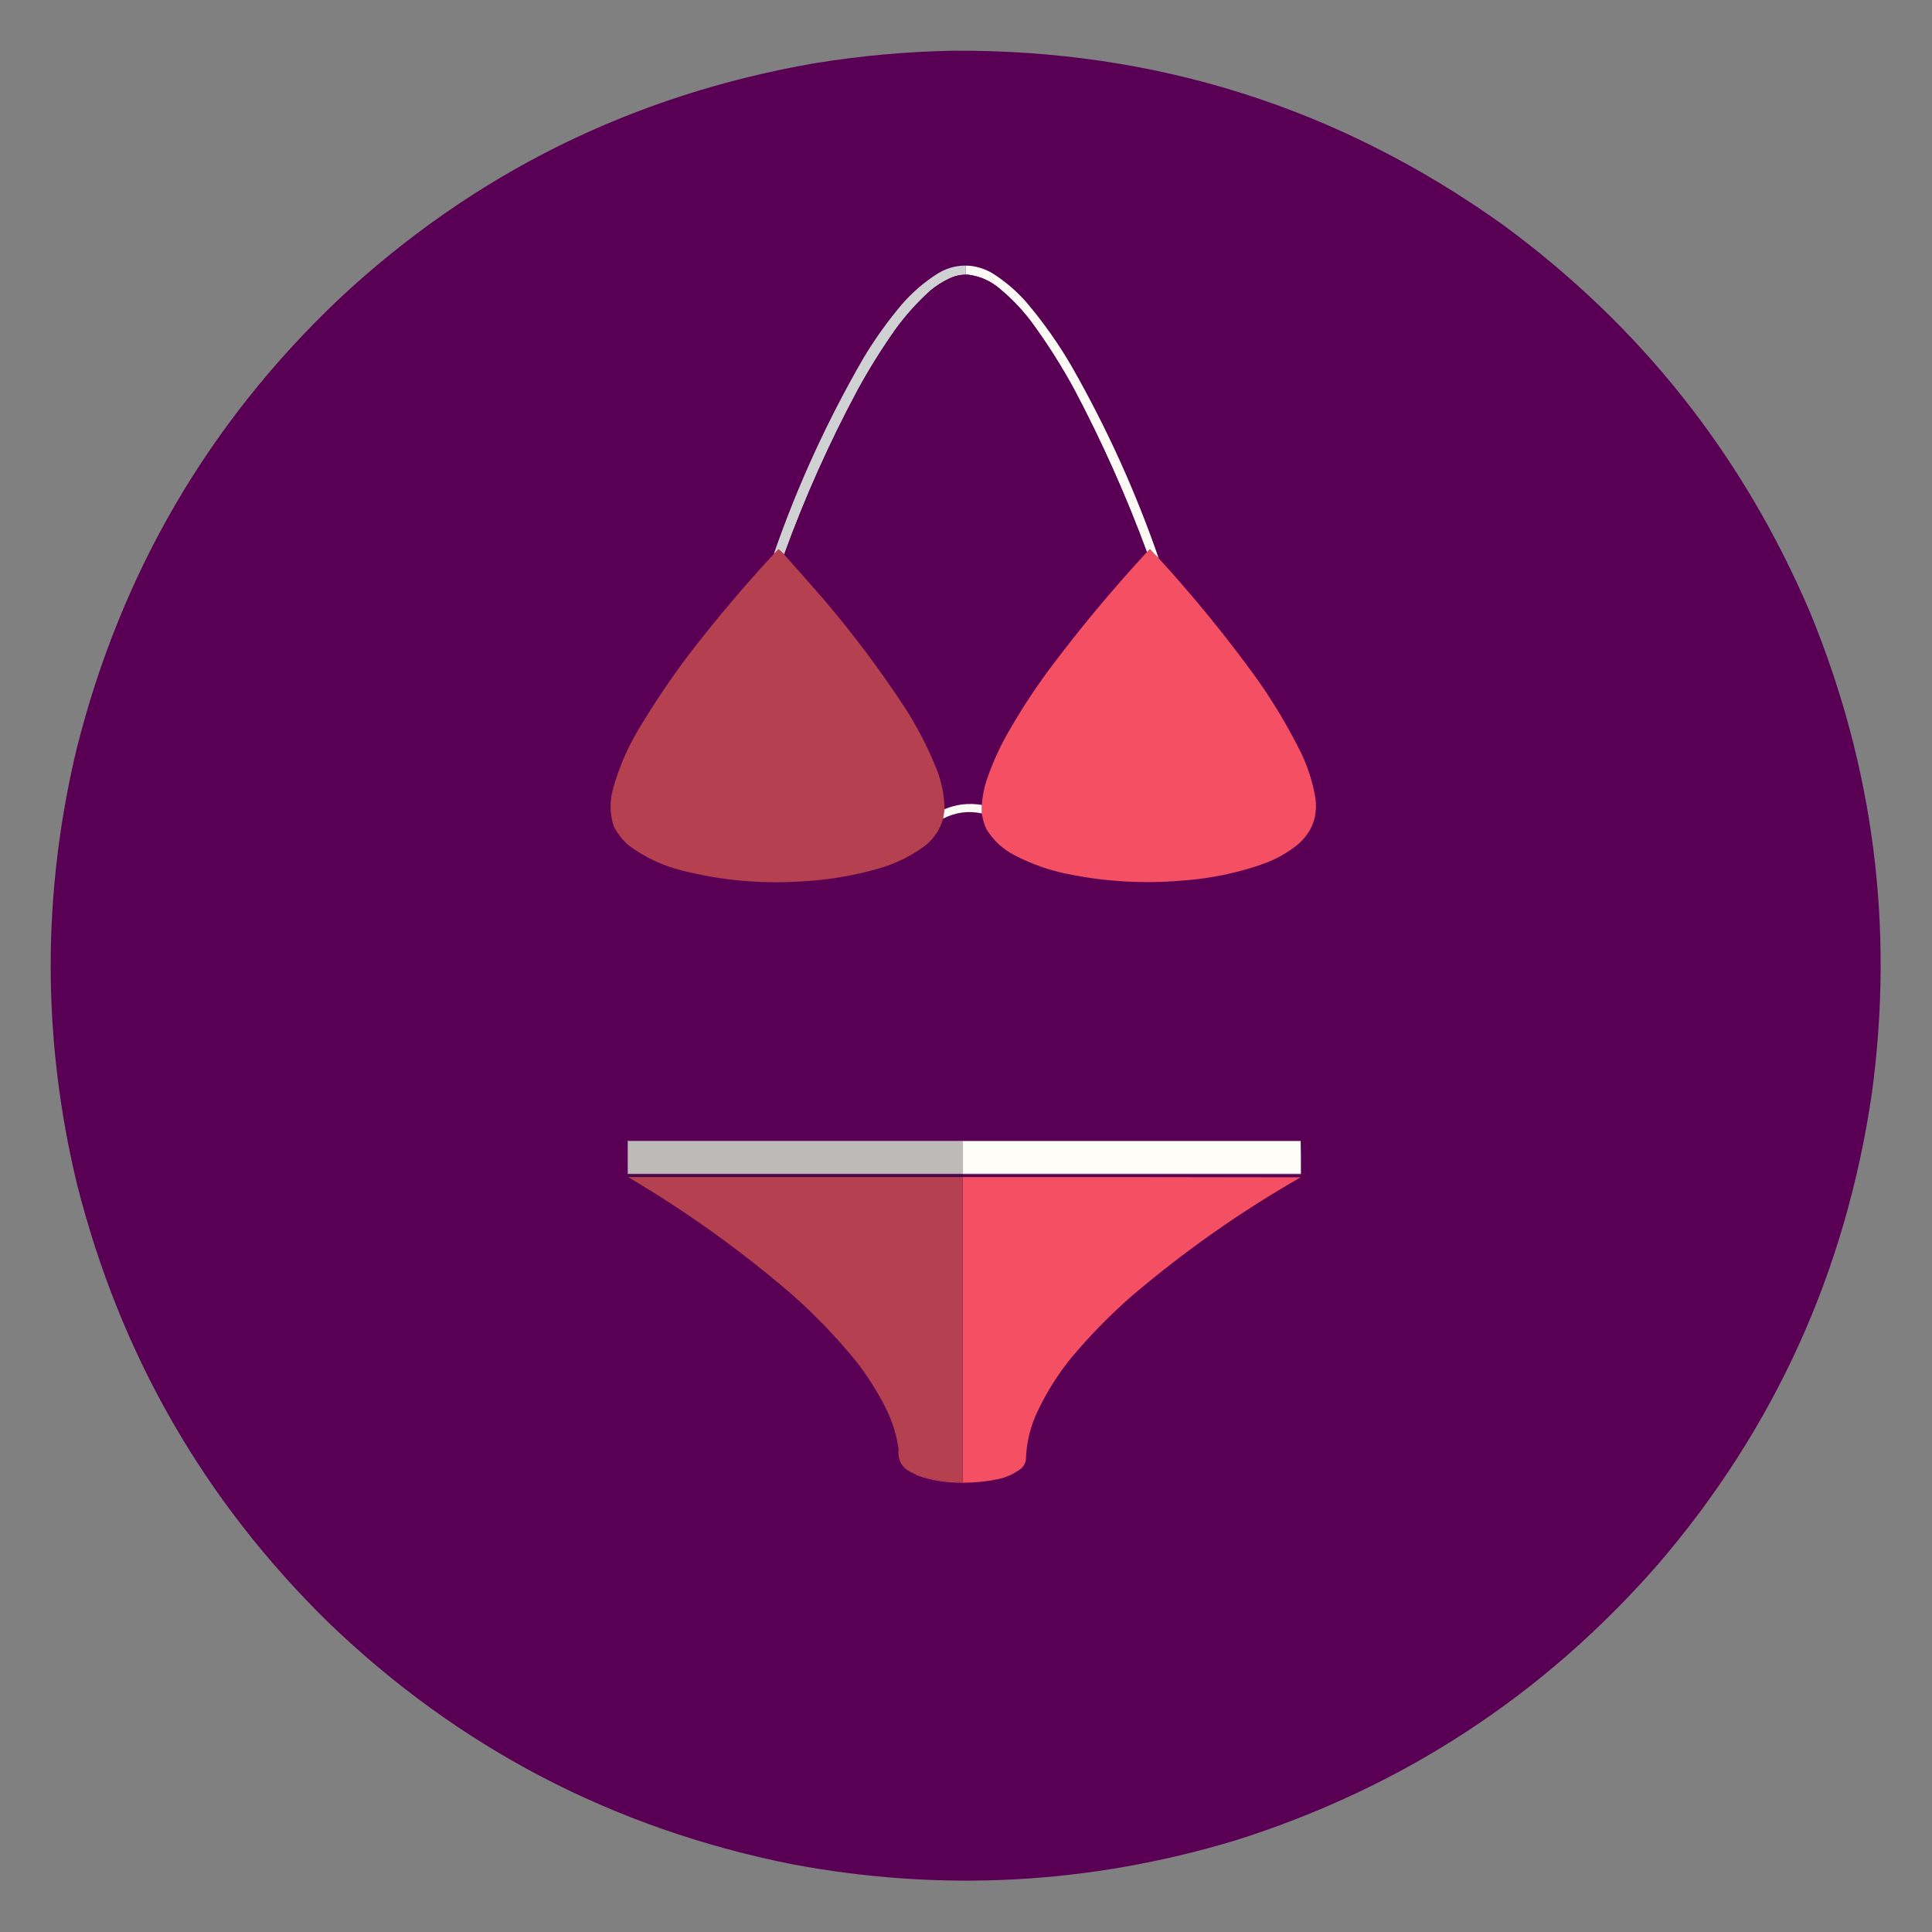 <?xml version="1.0" encoding="UTF-8"?>
<svg xmlns="http://www.w3.org/2000/svg" xmlns:xlink="http://www.w3.org/1999/xlink" version="1.1" width="4096px" height="4096px" style="shape-rendering:geometricPrecision; text-rendering:geometricPrecision; image-rendering:optimizeQuality; fill-rule:evenodd; clip-rule:evenodd">
  <rect width="100%" height="100%" fill="#808080" stroke="none"/>
  <g>
    <path style="opacity:1" fill="#590054" d="M 2021.5,107.5 C 2450.29,105.169 2838.29,228.003 3185.5,476C 3478.31,690.778 3695.81,965.278 3838,1299.5C 3972.57,1627.2 4016.07,1966.7 3968.5,2318C 3913.28,2695.49 3762.44,3027.99 3516,3315.5C 3272.39,3594.55 2973.22,3790.05 2618.5,3902C 2308.93,3995.19 1995.26,4011.85 1677.5,3952C 1299.25,3876.07 972.246,3705.4 696.5,3440C 432.018,3181.03 254.184,2870.86 163,2509.5C 89,2201.5 89,1893.5 163,1585.5C 256.944,1213.6 442.111,896.435 718.5,634C 1003.75,367.883 1340.08,201.216 1727.5,134C 1825.02,118.149 1923.02,109.316 2021.5,107.5 Z"></path>
  </g>
  <g>
    <path style="opacity:1" fill="#d0d1d3" d="M 2056.5,563.5 C 2053.5,563.5 2050.5,563.5 2047.5,563.5C 2047.5,569.5 2047.5,575.5 2047.5,581.5C 2049.74,581.205 2051.74,581.539 2053.5,582.5C 2039.54,581.661 2026.2,584.161 2013.5,590C 1998.65,596.918 1984.98,605.585 1972.5,616C 1945.1,640.727 1920.6,667.893 1899,697.5C 1869.96,738.571 1843.29,781.238 1819,825.5C 1758.36,938.433 1706.2,1055.1 1662.5,1175.5C 1658.59,1171.93 1654.59,1168.27 1650.5,1164.5C 1647.48,1168.19 1644.15,1171.52 1640.5,1174.5C 1690.75,1029.67 1754.25,891.002 1831,758.5C 1854.72,719.054 1881.39,681.72 1911,646.5C 1933.87,619.943 1960.04,597.443 1989.5,579C 2010.4,566.688 2032.73,561.521 2056.5,563.5 Z"></path>
  </g>
  <g>
    <path style="opacity:1" fill="#fdfaf6" d="M 2056.5,563.5 C 2073.22,565.351 2088.89,570.517 2103.5,579C 2129.64,595.452 2153.14,615.285 2174,638.5C 2211.28,682.114 2244.28,728.781 2273,778.5C 2346.67,907.837 2407.84,1042.84 2456.5,1183.5C 2449.89,1177.63 2443.72,1171.29 2438,1164.5C 2435.96,1166.71 2433.8,1168.71 2431.5,1170.5C 2387.99,1052.5 2336.82,937.83 2278,826.5C 2250.58,775.969 2219.91,727.635 2186,681.5C 2165.2,654.063 2141.36,629.563 2114.5,608C 2096.51,594.009 2076.18,585.509 2053.5,582.5C 2051.74,581.539 2049.74,581.205 2047.5,581.5C 2047.5,575.5 2047.5,569.5 2047.5,563.5C 2050.5,563.5 2053.5,563.5 2056.5,563.5 Z"></path>
  </g>
  <g>
    <path style="opacity:1" fill="#590054" d="M 2053.5,582.5 C 2076.18,585.509 2096.51,594.009 2114.5,608C 2141.36,629.563 2165.2,654.063 2186,681.5C 2219.91,727.635 2250.58,775.969 2278,826.5C 2336.82,937.83 2387.99,1052.5 2431.5,1170.5C 2357.15,1250.96 2287.31,1334.96 2222,1422.5C 2189.57,1466.62 2159.91,1512.62 2133,1560.5C 2115.56,1592.15 2101.23,1625.15 2090,1659.5C 2085.52,1675.03 2082.69,1690.7 2081.5,1706.5C 2054.28,1701.98 2027.95,1704.98 2002.5,1715.5C 2002.07,1686.53 1996.57,1658.53 1986,1631.5C 1967.09,1584.02 1943.76,1539.02 1916,1496.5C 1864.28,1418.1 1807.95,1343.1 1747,1271.5C 1718.97,1239.31 1690.81,1207.31 1662.5,1175.5C 1706.2,1055.1 1758.36,938.433 1819,825.5C 1843.29,781.238 1869.96,738.571 1899,697.5C 1920.6,667.893 1945.1,640.727 1972.5,616C 1984.98,605.585 1998.65,596.918 2013.5,590C 2026.2,584.161 2039.54,581.661 2053.5,582.5 Z"></path>
  </g>
  <g>
    <path style="opacity:1" fill="#b54050" d="M 1662.5,1175.5 C 1690.81,1207.31 1718.97,1239.31 1747,1271.5C 1807.95,1343.1 1864.28,1418.1 1916,1496.5C 1943.76,1539.02 1967.09,1584.02 1986,1631.5C 1996.57,1658.53 2002.07,1686.53 2002.5,1715.5C 2001.63,1722.16 2000.63,1728.82 1999.5,1735.5C 1993.09,1758.15 1980.75,1776.98 1962.5,1792C 1933.78,1813.53 1902.11,1829.53 1867.5,1840C 1810.72,1856.75 1752.72,1866.42 1693.5,1869C 1610.28,1873.89 1528.28,1866.22 1447.5,1846C 1405.32,1835.74 1366.98,1817.74 1332.5,1792C 1319.33,1780.5 1308.83,1767 1301,1751.5C 1293.01,1726.07 1292.34,1700.41 1299,1674.5C 1310.59,1632.4 1327.26,1592.4 1349,1554.5C 1384.47,1494.04 1423.47,1436.04 1466,1380.5C 1521.09,1309.39 1579.26,1240.72 1640.5,1174.5C 1644.15,1171.52 1647.48,1168.19 1650.5,1164.5C 1654.59,1168.27 1658.59,1171.93 1662.5,1175.5 Z"></path>
  </g>
  <g>
    <path style="opacity:1" fill="#f44f63" d="M 2456.5,1183.5 C 2531.02,1264.95 2600.52,1350.28 2665,1439.5C 2700.38,1489.56 2731.71,1542.22 2759,1597.5C 2772.67,1626.19 2782.34,1656.19 2788,1687.5C 2795.12,1729.83 2782.28,1764.66 2749.5,1792C 2729.21,1807.98 2706.88,1820.65 2682.5,1830C 2625.25,1850.52 2566.25,1862.85 2505.5,1867C 2424.14,1873.92 2343.47,1869.26 2263.5,1853C 2224.67,1845.17 2187.67,1832.17 2152.5,1814C 2126.67,1800.99 2106.17,1782.16 2091,1757.5C 2086.41,1746.78 2083.24,1735.78 2081.5,1724.5C 2081.5,1718.5 2081.5,1712.5 2081.5,1706.5C 2082.69,1690.7 2085.52,1675.03 2090,1659.5C 2101.23,1625.15 2115.56,1592.15 2133,1560.5C 2159.91,1512.62 2189.57,1466.62 2222,1422.5C 2287.31,1334.96 2357.15,1250.96 2431.5,1170.5C 2433.8,1168.71 2435.96,1166.71 2438,1164.5C 2443.72,1171.29 2449.89,1177.63 2456.5,1183.5 Z"></path>
  </g>
  <g>
    <path style="opacity:1" fill="#fcf8f4" d="M 2081.5,1706.5 C 2081.5,1712.5 2081.5,1718.5 2081.5,1724.5C 2052.83,1718.45 2025.5,1722.12 1999.5,1735.5C 2000.63,1728.82 2001.63,1722.16 2002.5,1715.5C 2027.95,1704.98 2054.28,1701.98 2081.5,1706.5 Z"></path>
  </g>
  <g>
    <path style="opacity:1" fill="#bfaeb9" d="M 2757.5,2418.5 C 2757.5,2418.83 2757.5,2419.17 2757.5,2419.5C 2518.83,2419.5 2280.17,2419.5 2041.5,2419.5C 1804.83,2419.5 1568.17,2419.5 1331.5,2419.5C 1331.5,2442.5 1331.5,2465.5 1331.5,2488.5C 1331.17,2488.5 1330.83,2488.5 1330.5,2488.5C 1330.5,2465.17 1330.5,2441.83 1330.5,2418.5C 1806.17,2418.5 2281.83,2418.5 2757.5,2418.5 Z"></path>
  </g>
  <g>
    <path style="opacity:1" fill="#bdbbb8" d="M 2041.5,2419.5 C 2041.5,2442.5 2041.5,2465.5 2041.5,2488.5C 1804.83,2488.5 1568.17,2488.5 1331.5,2488.5C 1331.5,2465.5 1331.5,2442.5 1331.5,2419.5C 1568.17,2419.5 1804.83,2419.5 2041.5,2419.5 Z"></path>
  </g>
  <g>
    <path style="opacity:1" fill="#fefdf7" d="M 2041.5,2419.5 C 2280.17,2419.5 2518.83,2419.5 2757.5,2419.5C 2757.5,2442.5 2757.5,2465.5 2757.5,2488.5C 2518.83,2488.5 2280.17,2488.5 2041.5,2488.5C 2041.5,2465.5 2041.5,2442.5 2041.5,2419.5 Z"></path>
  </g>
  <g>
    <path style="opacity:1" fill="#ac89a6" d="M 2757.5,2418.5 C 2758.5,2441.99 2758.83,2465.66 2758.5,2489.5C 2519.5,2489.5 2280.5,2489.5 2041.5,2489.5C 1804.5,2489.5 1567.5,2489.5 1330.5,2489.5C 1330.5,2489.17 1330.5,2488.83 1330.5,2488.5C 1330.83,2488.5 1331.17,2488.5 1331.5,2488.5C 1568.17,2488.5 1804.83,2488.5 2041.5,2488.5C 2280.17,2488.5 2518.83,2488.5 2757.5,2488.5C 2757.5,2465.5 2757.5,2442.5 2757.5,2419.5C 2757.5,2419.17 2757.5,2418.83 2757.5,2418.5 Z"></path>
  </g>
  <g>
    <path style="opacity:1" fill="#480845" d="M 1330.5,2489.5 C 1567.5,2489.5 1804.5,2489.5 2041.5,2489.5C 2041.5,2491.5 2041.5,2493.5 2041.5,2495.5C 2041.17,2495.5 2040.83,2495.5 2040.5,2495.5C 1804.17,2495.5 1567.83,2495.5 1331.5,2495.5C 1330.54,2493.74 1330.21,2491.74 1330.5,2489.5 Z"></path>
  </g>
  <g>
    <path style="opacity:1" fill="#b54050" d="M 1331.5,2495.5 C 1567.83,2495.5 1804.17,2495.5 2040.5,2495.5C 2040.5,2710.83 2040.5,2926.17 2040.5,3141.5C 2004.59,3142.18 1969.93,3136.18 1936.5,3123.5C 1913.03,3114.25 1902.53,3096.92 1905,3071.5C 1900.66,3042.14 1891.99,3014.14 1879,2987.5C 1860.5,2950.47 1838.5,2915.8 1813,2883.5C 1772,2833.5 1727.17,2787 1678.5,2744C 1570.18,2650.83 1454.51,2568 1331.5,2495.5 Z"></path>
  </g>
  <g>
    <path style="opacity:1" fill="#d14759" d="M 2040.5,2495.5 C 2040.83,2495.5 2041.17,2495.5 2041.5,2495.5C 2041.5,2711.5 2041.5,2927.5 2041.5,3143.5C 2008.24,3144.1 1975.91,3138.93 1944.5,3128C 1941.61,3126.73 1938.94,3125.23 1936.5,3123.5C 1969.93,3136.18 2004.59,3142.18 2040.5,3141.5C 2040.5,2926.17 2040.5,2710.83 2040.5,2495.5 Z"></path>
  </g>
  <g>
    <path style="opacity:1" fill="#f44f63" d="M 2041.5,2495.5 C 2280.17,2495.33 2518.83,2495.5 2757.5,2496C 2628.77,2569.69 2508.1,2654.69 2395.5,2751C 2351.57,2789.93 2310.73,2831.77 2273,2876.5C 2241.39,2914.83 2215.39,2956.83 2195,3002.5C 2182.64,3031.92 2175.98,3062.59 2175,3094.5C 2174,3101.82 2170.83,3107.99 2165.5,3113C 2150.67,3124.41 2134.01,3132.08 2115.5,3136C 2091.09,3141.03 2066.42,3143.53 2041.5,3143.5C 2041.5,2927.5 2041.5,2711.5 2041.5,2495.5 Z"></path>
  </g>
</svg>
